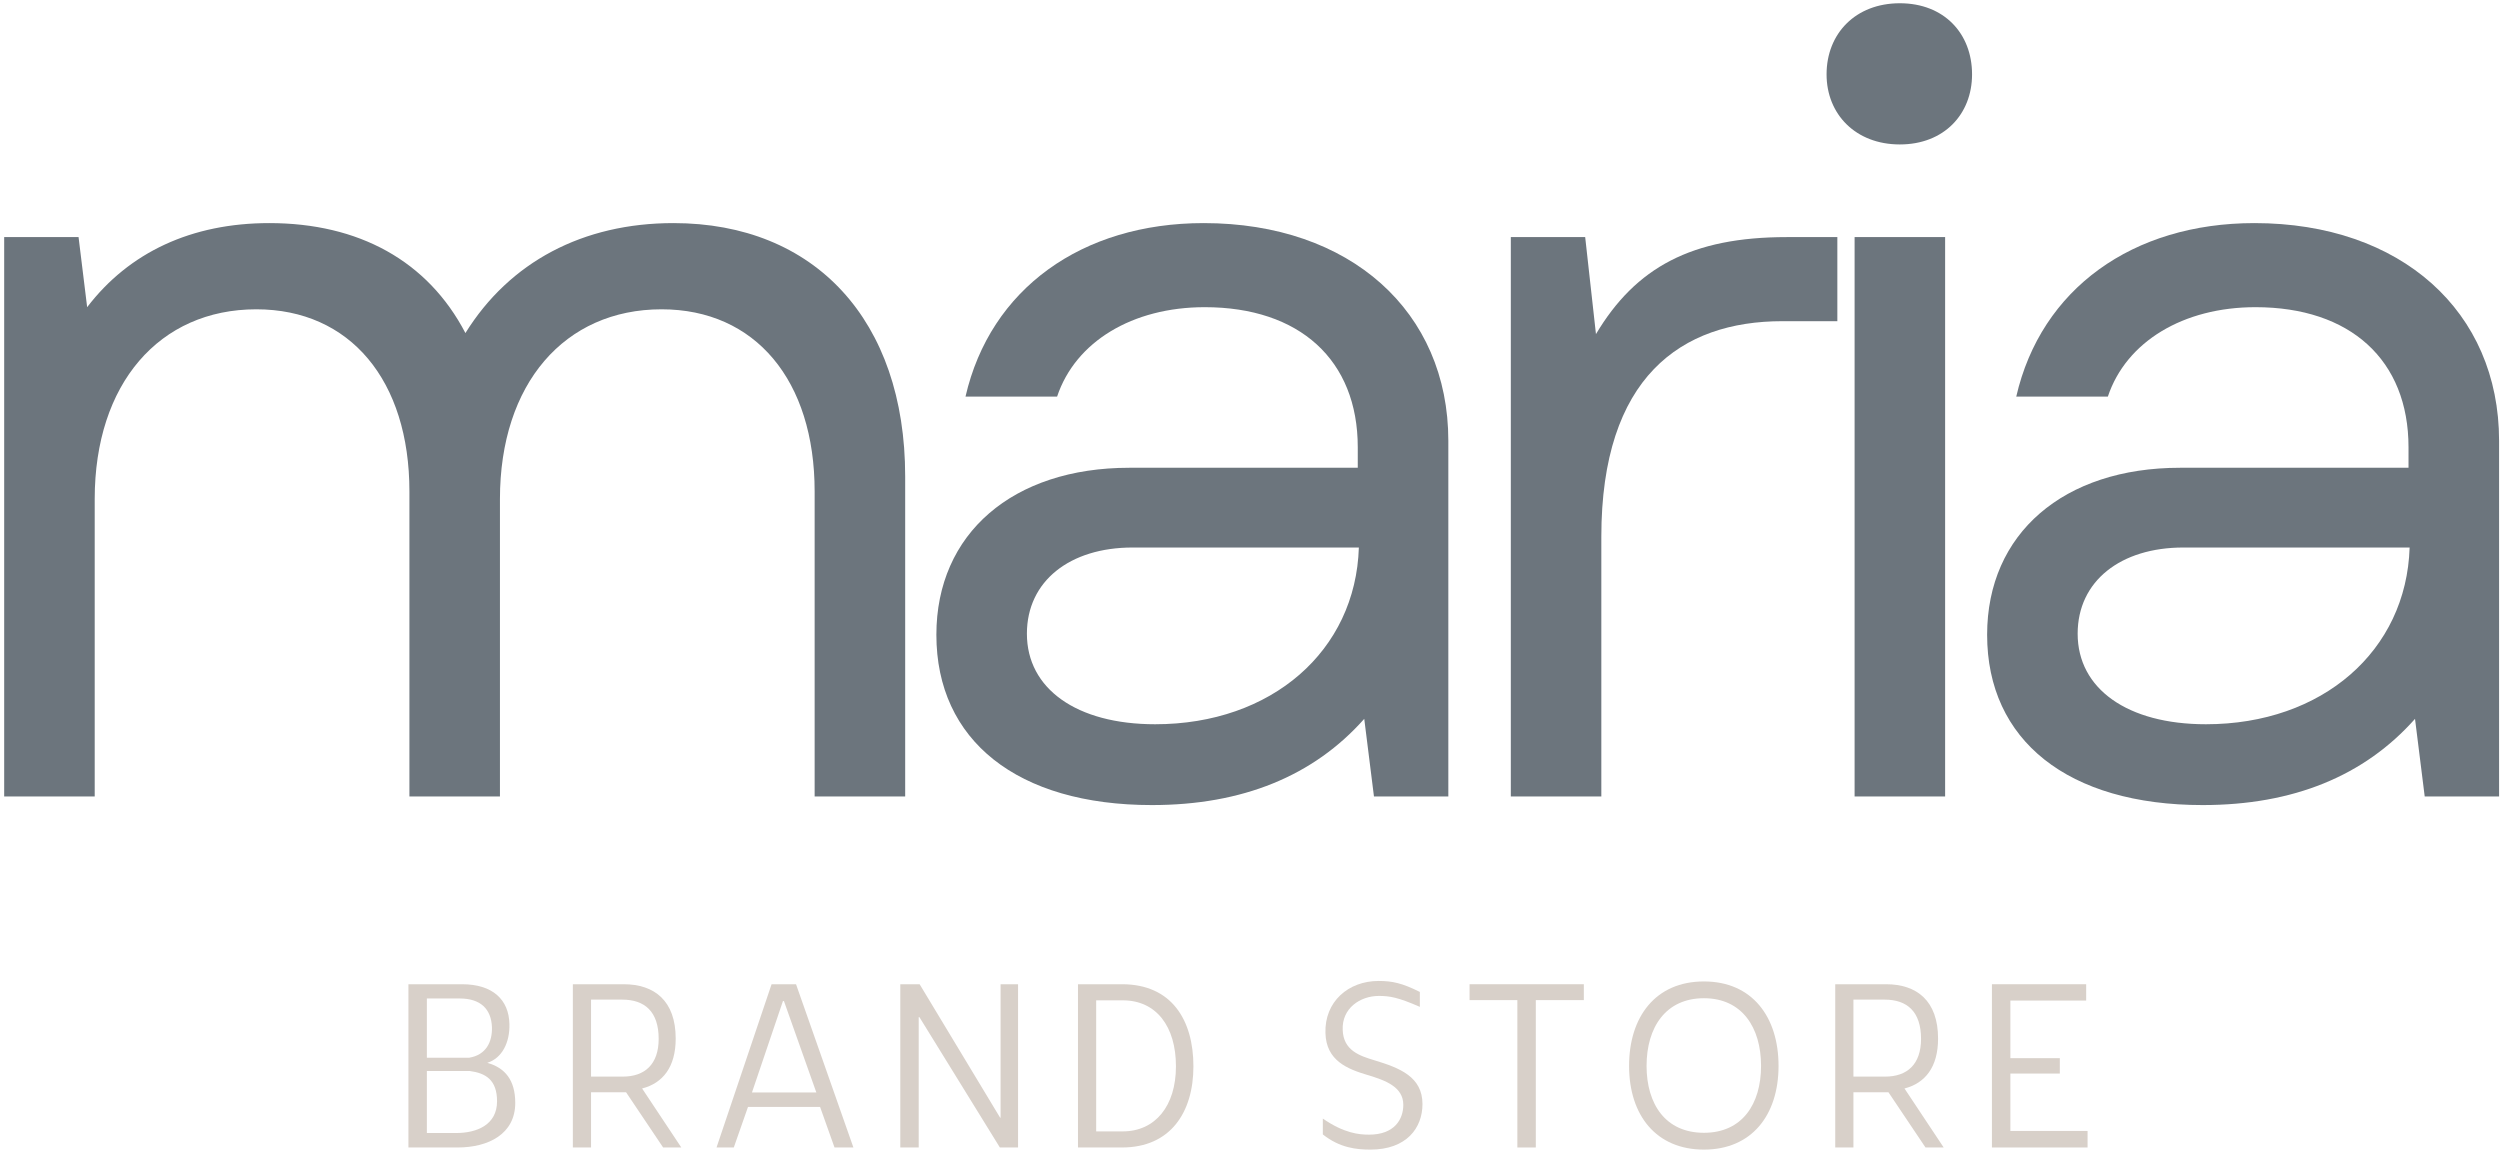 <svg xmlns="http://www.w3.org/2000/svg" width="180" height="83" viewBox="0 0 180 83" fill="none"><g clip-path="url(#clip0_3_9)"><path d="M0.301 57.345H6.819V35.929C6.819 27.625 11.474 22.27 18.456 22.27C25.21 22.27 29.478 27.393 29.478 35.385V57.345H35.996V35.929C35.996 27.625 40.651 22.27 47.633 22.27C54.386 22.27 58.654 27.393 58.654 35.385V57.345H65.173V34.298C65.173 23.049 58.654 16.063 48.488 16.063C41.97 16.063 36.695 18.857 33.51 23.98C30.797 18.78 25.829 16.063 19.387 16.063C13.801 16.063 9.301 18.158 6.275 22.117L5.656 17.071H0.301V57.345Z" fill="#6C757D"></path><path d="M82.94 57.965C89.458 57.965 94.578 55.87 98.226 51.758L98.925 57.345H104.28V31.737C104.28 22.426 97.218 16.063 86.665 16.063C77.897 16.063 71.299 20.795 69.516 28.556H76.111C77.429 24.599 81.542 22.117 86.741 22.117C93.57 22.117 97.759 25.918 97.759 32.204V33.679H81.31C72.929 33.679 67.419 38.411 67.419 45.704C67.419 53.309 73.241 57.965 82.94 57.965ZM73.937 45.628C73.937 41.827 77.042 39.421 81.542 39.421H97.838C97.606 46.87 91.552 52.146 83.172 52.146C77.509 52.146 73.937 49.584 73.937 45.628Z" fill="#6C757D"></path><path d="M108.779 57.345H115.296V38.643C115.296 27.161 121.039 23.125 128.333 23.125H132.289V17.071H128.644C121.814 17.071 117.779 19.244 114.909 24.056L114.133 17.071H108.779V57.345Z" fill="#6C757D"></path><path d="M133.531 57.345H140.049V17.071H133.531V57.345ZM131.513 5.354C131.513 8.226 133.607 10.4 136.788 10.4C139.969 10.4 141.988 8.226 141.988 5.354C141.988 2.408 139.969 0.234 136.788 0.234C133.607 0.234 131.513 2.408 131.513 5.354Z" fill="#6C757D"></path><path d="M158.594 57.965C165.112 57.965 170.232 55.87 173.881 51.758L174.579 57.345H179.934V31.737C179.934 22.426 172.873 16.063 162.319 16.063C153.551 16.063 146.953 20.795 145.17 28.556H151.765C153.084 24.599 157.196 22.117 162.395 22.117C169.224 22.117 173.413 25.918 173.413 32.204V33.679H156.964C148.584 33.679 143.073 38.411 143.073 45.704C143.073 53.309 148.895 57.965 158.594 57.965ZM149.591 45.628C149.591 41.827 152.696 39.421 157.196 39.421H173.493C173.261 46.87 167.207 52.146 158.826 52.146C153.163 52.146 149.591 49.584 149.591 45.628Z" fill="#6C757D"></path><path d="M29.407 82.619H32.95C35.165 82.619 37.098 81.647 37.098 79.413C37.098 77.767 36.36 76.877 35.083 76.524C36.157 76.188 36.713 75.047 36.678 73.737C36.643 71.973 35.47 70.865 33.268 70.865H29.407V82.619ZM30.735 76.155V71.891H33.103C34.596 71.891 35.369 72.647 35.42 73.956C35.451 75.015 35 75.952 33.789 76.155H30.735ZM30.735 81.577V77.112H33.824C34.949 77.264 35.788 77.732 35.788 79.295C35.788 80.989 34.326 81.577 32.849 81.577H30.735Z" fill="#D8D0C9"></path><path d="M41.246 82.619H42.555V78.641H45.075L47.745 82.619H49.054L46.232 78.371C47.726 77.986 48.65 76.826 48.65 74.779C48.65 72.059 47.122 70.865 44.907 70.865H41.246V82.619ZM42.555 77.516V71.973H44.805C46.416 71.973 47.424 72.832 47.424 74.795C47.424 76.642 46.416 77.516 44.84 77.516H42.555Z" fill="#D8D0C9"></path><path d="M51.59 82.619H52.833L53.856 79.699H59.046L60.085 82.619H61.445L57.314 70.865H55.553L51.59 82.619ZM54.142 78.656L56.373 72.075H56.443L58.776 78.656H54.142Z" fill="#D8D0C9"></path><path d="M64.821 82.619H66.147V73.232H66.197L71.991 82.619H73.3V70.865H72.042V80.471H72.007L66.213 70.865H64.821V82.619Z" fill="#D8D0C9"></path><path d="M77.615 82.619H80.787C84.264 82.619 85.926 80.099 85.926 76.775C85.926 73.435 84.35 70.865 80.787 70.865H77.615V82.619ZM78.925 81.46V72.024H80.838C83.256 72.024 84.668 73.906 84.668 76.775C84.668 79.632 83.174 81.46 80.838 81.46H78.925Z" fill="#D8D0C9"></path><path d="M98.671 82.772C101.274 82.772 102.418 81.209 102.418 79.495C102.418 77.532 100.787 76.893 98.957 76.34C97.898 76.022 96.722 75.634 96.675 74.156C96.605 72.596 97.933 71.707 99.278 71.707C100.049 71.707 100.654 71.805 102.23 72.494V71.42C100.956 70.781 100.234 70.629 99.259 70.629C97.075 70.629 95.362 72.126 95.432 74.376C95.48 76.391 97.059 76.978 98.454 77.398C99.744 77.783 101.038 78.253 101.038 79.547C101.038 80.589 100.403 81.695 98.572 81.695C97.847 81.695 96.773 81.596 95.244 80.538V81.679C96.472 82.655 97.682 82.772 98.671 82.772Z" fill="#D8D0C9"></path><path d="M109.25 82.619H110.578V72.008H114.036V70.865H105.808V72.008H109.25V82.619Z" fill="#D8D0C9"></path><path d="M122.684 82.772C126.11 82.772 128.055 80.303 128.055 76.743C128.055 73.216 126.157 70.664 122.684 70.664C119.192 70.664 117.294 73.216 117.294 76.743C117.294 80.318 119.258 82.772 122.684 82.772ZM122.684 81.561C119.913 81.561 118.553 79.495 118.553 76.743C118.553 73.972 119.929 71.872 122.684 71.872C125.42 71.872 126.796 73.972 126.796 76.743C126.796 79.495 125.436 81.561 122.684 81.561Z" fill="#D8D0C9"></path><path d="M132.137 82.619H133.447V78.641H135.967L138.636 82.619H139.945L137.123 78.371C138.617 77.986 139.541 76.826 139.541 74.779C139.541 72.059 138.013 70.865 135.798 70.865H132.137V82.619ZM133.447 77.516V71.973H135.696C137.308 71.973 138.315 72.832 138.315 74.795C138.315 76.642 137.308 77.516 135.731 77.516H133.447Z" fill="#D8D0C9"></path><path d="M143.419 82.619H150.305V81.428H144.747V77.296H148.307V76.188H144.747V72.04H150.204V70.865H143.419V82.619Z" fill="#D8D0C9"></path></g><defs><clipPath id="clip0_3_9"><rect width="180" height="82.983" fill="white"></rect></clipPath></defs></svg>